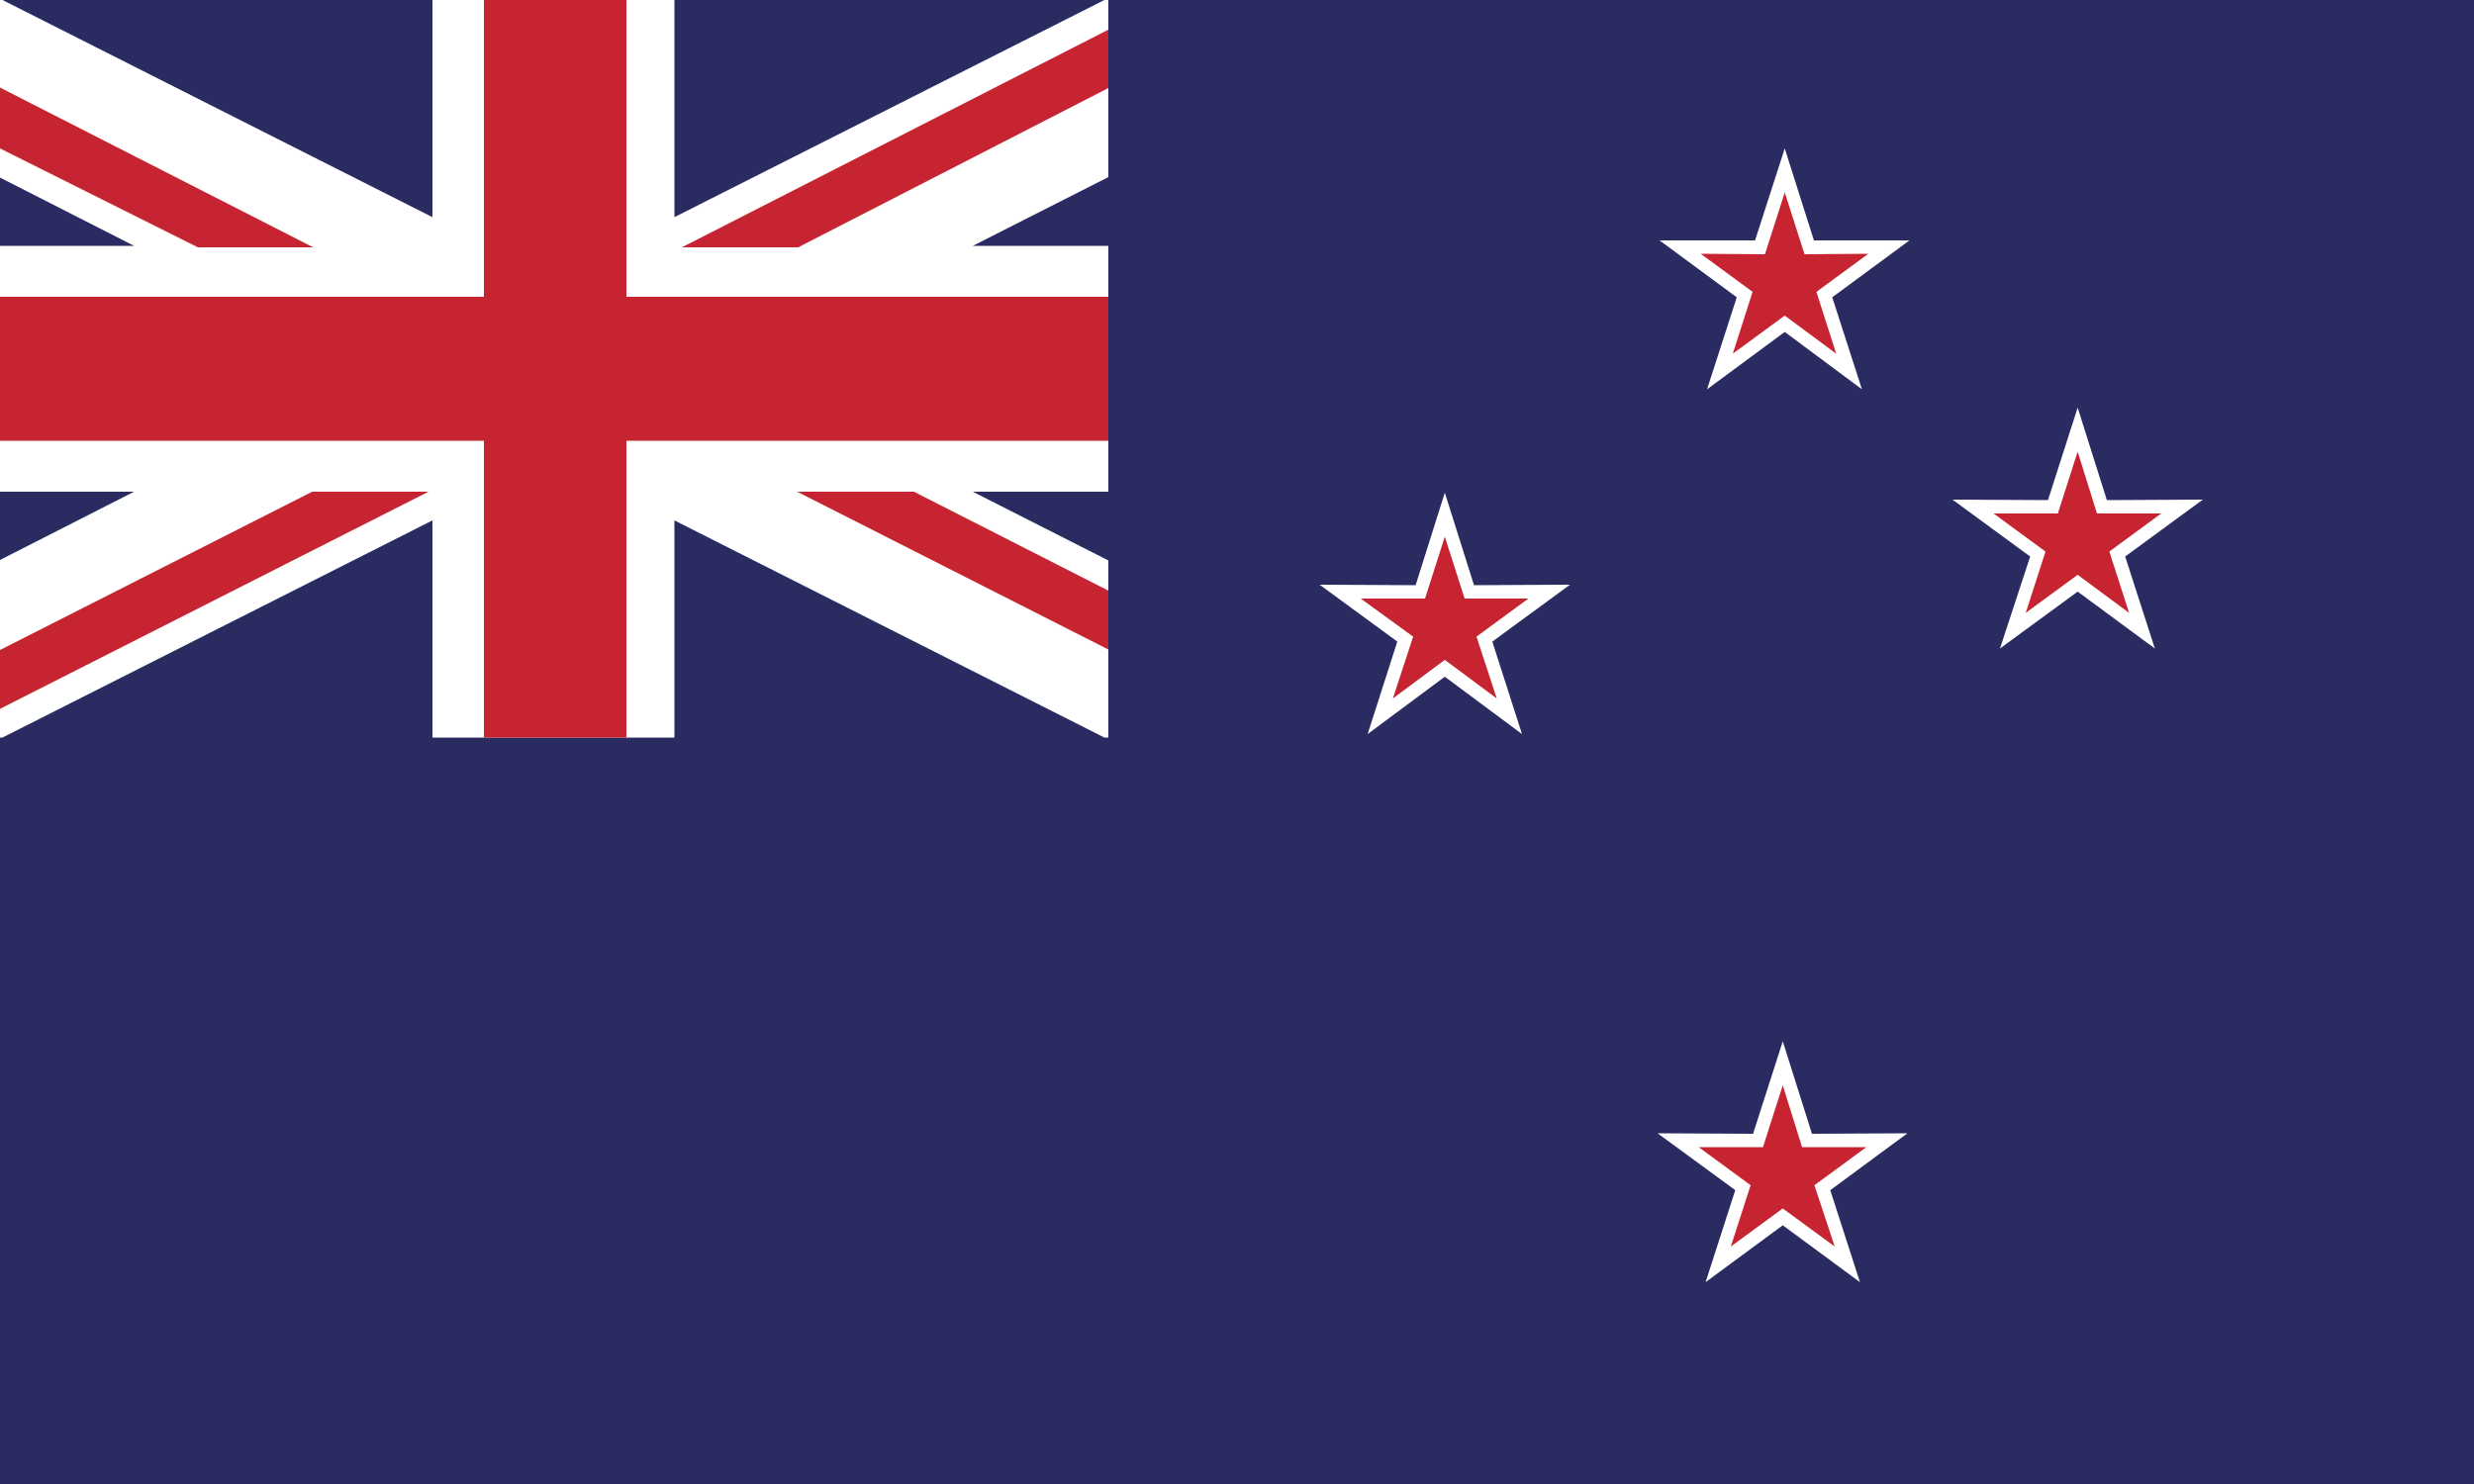 <svg xmlns="http://www.w3.org/2000/svg" viewBox="0 0 50 30"><defs><style>.cls-1{fill:#292b61;}.cls-2{fill:#fff;}.cls-2,.cls-3{fill-rule:evenodd;}.cls-3{fill:#c72431;}</style></defs><g id="Lag_2" data-name="Lag 2"><g id="Layer_1" data-name="Layer 1"><rect class="cls-1" width="50" height="30"></rect><polygon class="cls-2" points="36.62 22.92 38.55 22.91 36.99 24.06 37.59 25.92 36.03 24.77 34.47 25.92 35.07 24.06 33.5 22.91 35.43 22.92 36.03 21.05 36.62 22.92"></polygon><polygon class="cls-3" points="36.03 21.94 36.42 23.19 37.72 23.19 36.67 23.96 37.08 25.2 36.03 24.43 34.98 25.2 35.38 23.96 34.33 23.19 35.63 23.19 36.03 21.94"></polygon><polygon class="cls-2" points="42.58 10.11 44.52 10.1 42.95 11.25 43.55 13.11 41.99 11.96 40.42 13.11 41.03 11.25 39.46 10.1 41.39 10.11 41.99 8.24 42.58 10.11"></polygon><polygon class="cls-3" points="41.99 9.13 42.38 10.38 43.68 10.38 42.63 11.15 43.03 12.39 41.99 11.62 40.94 12.39 41.34 11.15 40.29 10.38 41.59 10.38 41.99 9.13"></polygon><polygon class="cls-2" points="29.79 11.83 31.73 11.82 30.16 12.97 30.76 14.84 29.2 13.68 27.64 14.84 28.24 12.97 26.67 11.82 28.61 11.83 29.2 9.96 29.79 11.83"></polygon><polygon class="cls-3" points="29.2 10.85 29.6 12.1 30.89 12.1 29.84 12.87 30.25 14.12 29.2 13.34 28.15 14.12 28.56 12.87 27.5 12.1 28.8 12.1 29.2 10.85"></polygon><polygon class="cls-2" points="36.66 4.86 38.59 4.86 37.03 6.01 37.63 7.87 36.07 6.71 34.5 7.87 35.1 6.01 33.54 4.86 35.47 4.86 36.07 3 36.66 4.86"></polygon><polygon class="cls-3" points="36.07 3.89 36.47 5.14 37.76 5.13 36.71 5.9 37.11 7.15 36.07 6.38 35.02 7.15 35.42 5.9 34.37 5.13 35.67 5.14 36.07 3.89"></polygon><polygon class="cls-2" points="0 4.97 2.71 4.97 0 3.59 0 0 0.05 0 8.74 4.39 8.74 0 13.63 0 13.63 4.39 22.32 0 22.4 0 22.4 3.58 19.66 4.97 22.4 4.97 22.4 9.94 19.66 9.94 22.4 11.33 22.4 14.91 22.32 14.91 13.63 10.52 13.63 14.91 8.74 14.91 8.74 10.52 0.05 14.91 0 14.91 0 11.32 2.71 9.94 0 9.94 0 4.97"></polygon><path class="cls-3" d="M6.33,5,0,1.77V3L4,5ZM0,6H9.78V0h2.88V6H22.4V8.91H12.66v6H9.78v-6H0V6ZM22.4.6,13.78,5h2.35L22.4,1.78V.6Zm0,12.53V11.94l-3.93-2H16.11l6.29,3.19ZM6.31,9.94,0,13.14v1.19L8.66,9.94Z"></path></g></g></svg>